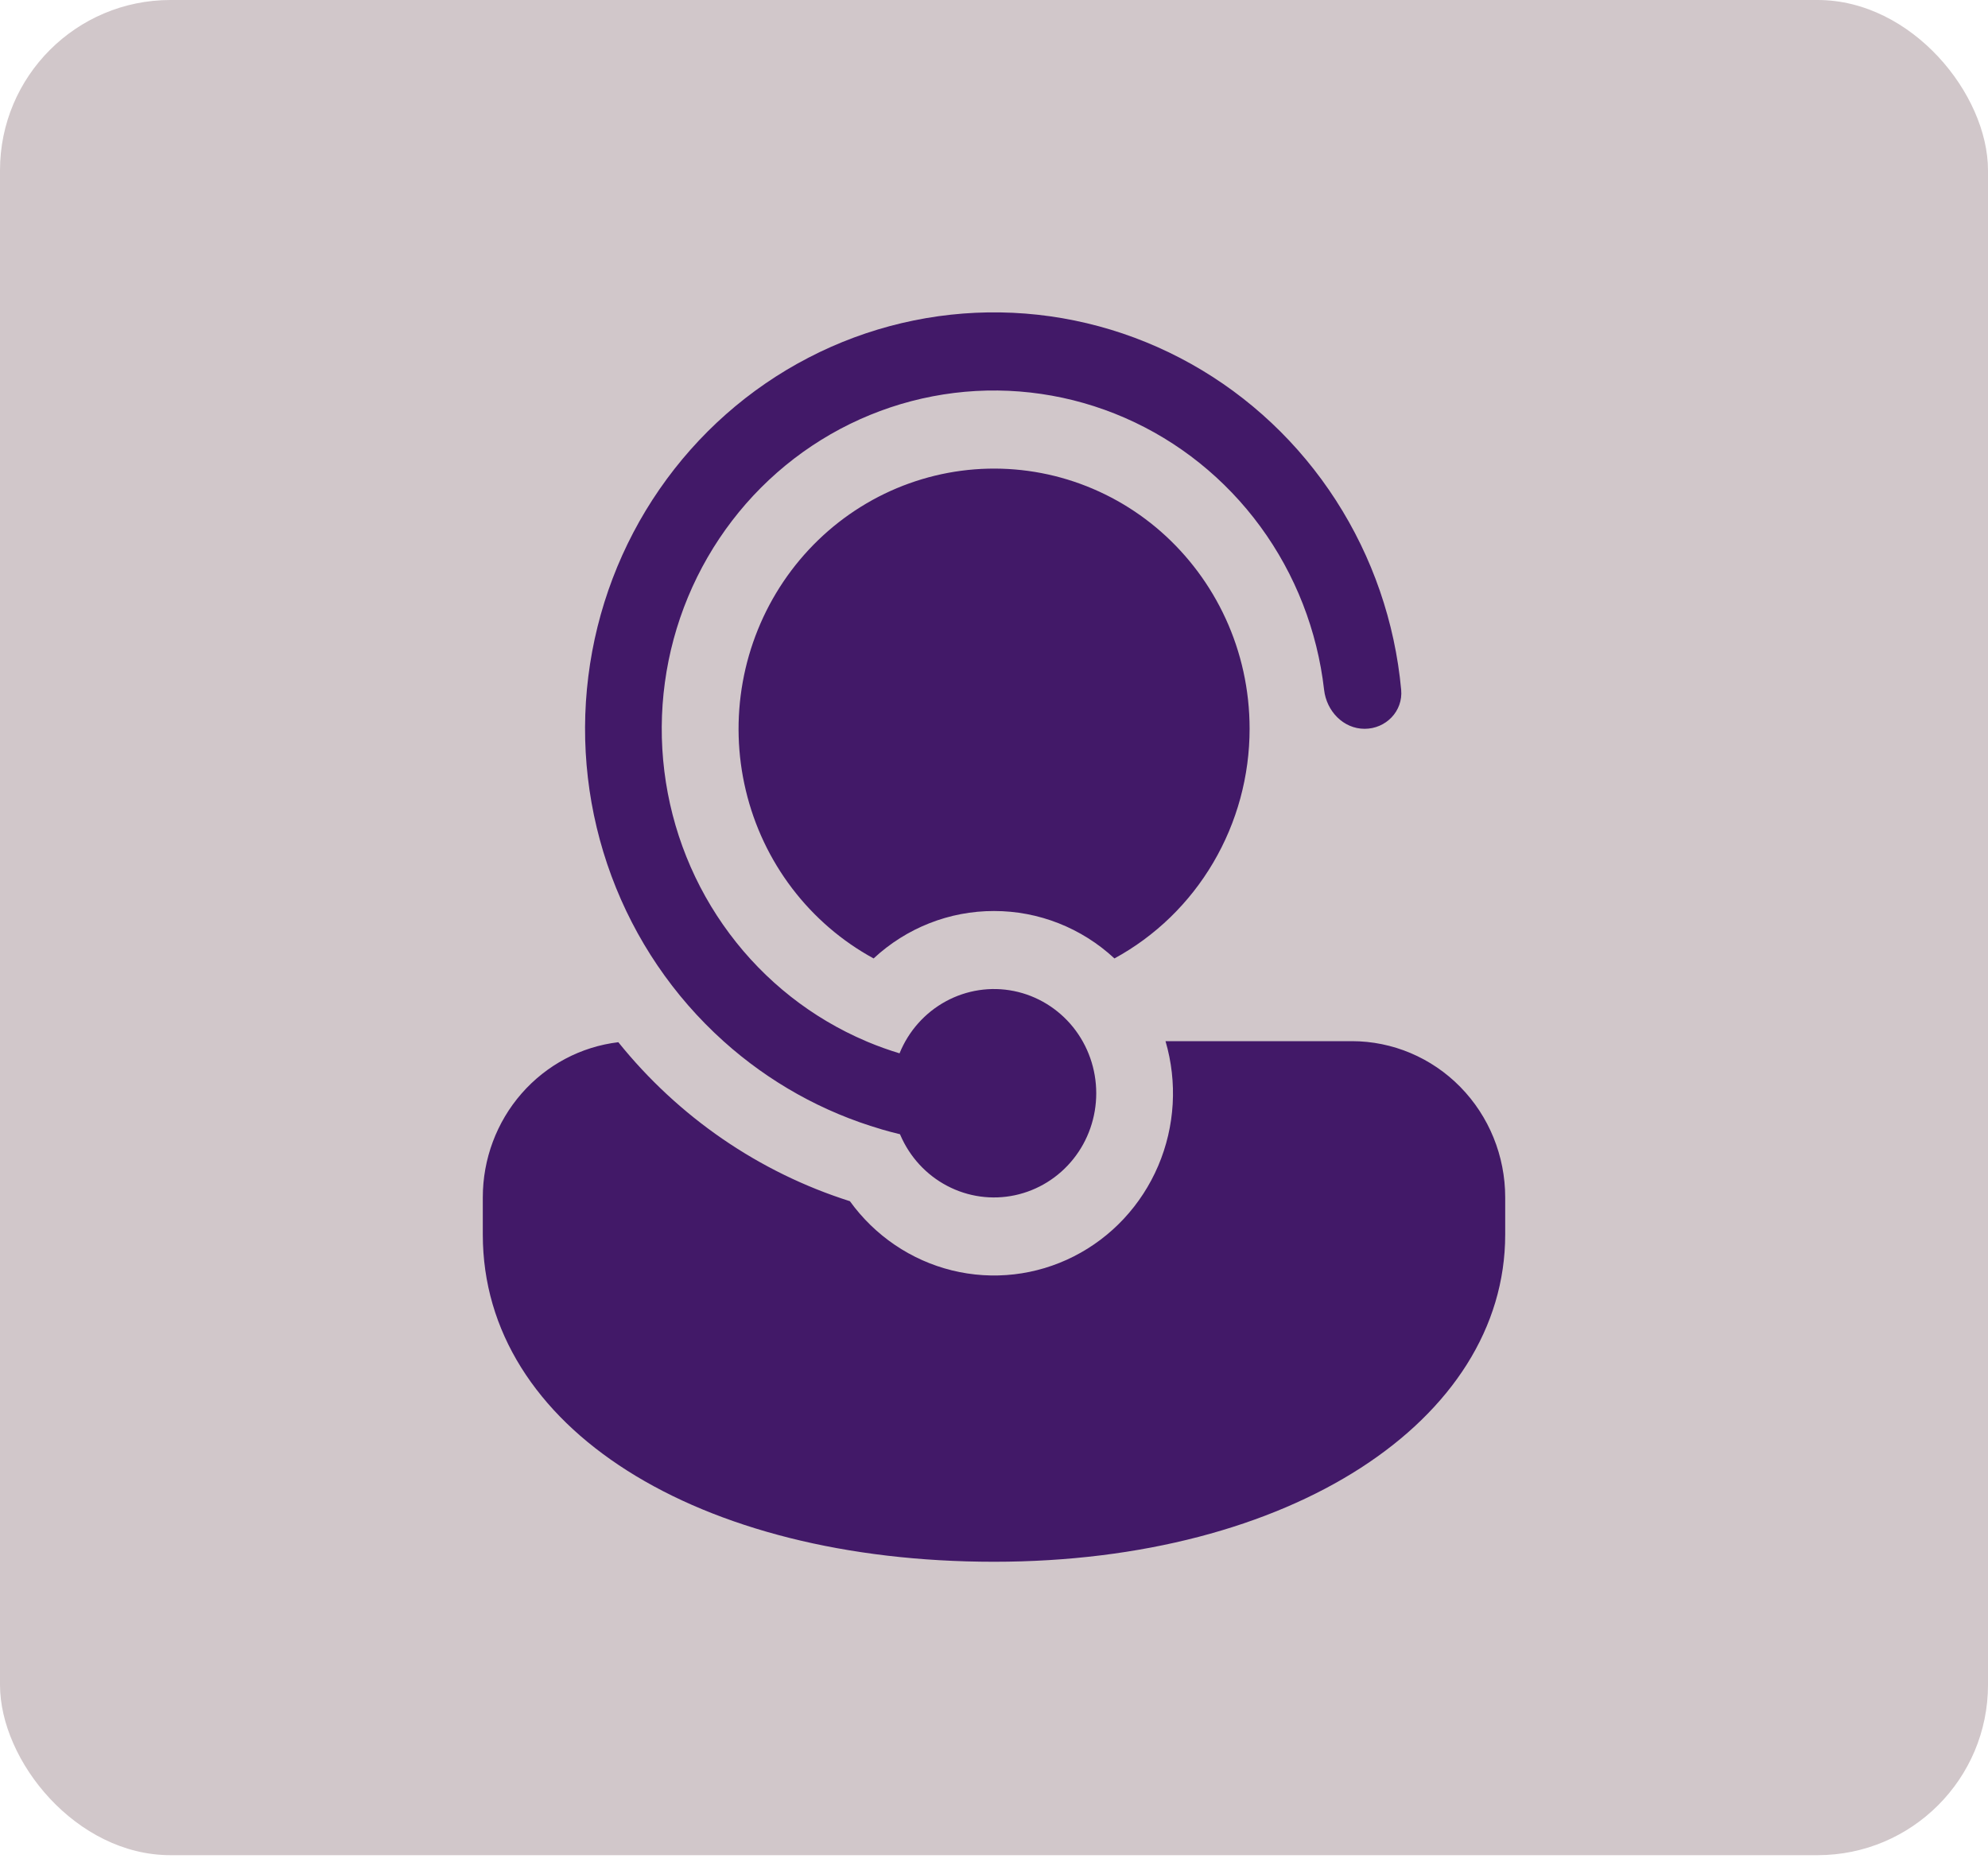 <svg xmlns="http://www.w3.org/2000/svg" width="70" height="66" viewBox="0 0 70 66" fill="none"><rect width="70" height="65.333" rx="6" fill="#D1C7CA"></rect><path d="M31.701 39.97L31.69 39.944C31.473 39.892 31.256 39.835 31.042 39.772L31.026 39.766C28.972 39.166 27.076 38.107 25.474 36.666C23.713 35.083 22.358 33.086 21.529 30.848C20.699 28.609 20.419 26.198 20.715 23.825C21.01 21.451 21.87 19.187 23.222 17.23C24.573 15.273 26.373 13.682 28.467 12.597C30.56 11.511 32.882 10.964 35.231 11.002C37.579 11.04 39.883 11.663 41.941 12.816C43.999 13.969 45.749 15.618 47.038 17.618C48.327 19.618 49.117 21.909 49.337 24.291C49.407 25.048 48.797 25.666 48.05 25.666C47.305 25.666 46.709 25.048 46.623 24.293C46.385 22.209 45.611 20.226 44.379 18.544C43.147 16.862 41.502 15.541 39.608 14.715C37.715 13.889 35.641 13.586 33.596 13.838C31.551 14.091 29.608 14.888 27.962 16.15C26.317 17.412 25.028 19.095 24.225 21.027C23.423 22.959 23.135 25.073 23.392 27.155C23.649 29.237 24.441 31.212 25.688 32.882C26.934 34.553 28.592 35.858 30.493 36.666L30.565 36.697C30.925 36.848 31.296 36.98 31.674 37.095C31.992 36.311 32.568 35.664 33.303 35.264C34.038 34.864 34.886 34.735 35.703 34.901C36.52 35.067 37.255 35.516 37.784 36.172C38.312 36.828 38.6 37.651 38.6 38.499C38.601 39.342 38.317 40.16 37.795 40.814C37.274 41.468 36.547 41.919 35.737 42.092C34.928 42.265 34.084 42.148 33.349 41.761C32.614 41.375 32.032 40.742 31.701 39.97ZM29.926 42.302C26.729 41.288 23.894 39.341 21.772 36.703C20.457 36.86 19.245 37.503 18.365 38.51C17.486 39.517 17 40.818 17 42.166V43.477C17 50.294 24.578 55 35 55C45.422 55 53 50.035 53 43.477V42.166C53 40.708 52.431 39.309 51.418 38.277C50.406 37.246 49.032 36.666 47.6 36.666H41.039C41.464 38.115 41.373 39.669 40.782 41.056C40.191 42.443 39.139 43.572 37.81 44.246C36.482 44.92 34.962 45.094 33.52 44.739C32.078 44.383 30.805 43.52 29.926 42.302ZM44 25.666C44 22.894 42.794 20.41 40.884 18.728C39.926 17.886 38.804 17.26 37.592 16.889C36.38 16.519 35.105 16.413 33.85 16.578C32.595 16.744 31.388 17.177 30.308 17.85C29.229 18.523 28.301 19.42 27.585 20.482C26.869 21.545 26.381 22.75 26.153 24.018C25.925 25.286 25.962 26.588 26.262 27.84C26.561 29.093 27.117 30.267 27.892 31.285C28.668 32.304 29.645 33.145 30.761 33.753C31.919 32.676 33.432 32.08 35 32.083C36.569 32.081 38.081 32.676 39.241 33.753C40.679 32.97 41.881 31.805 42.719 30.38C43.558 28.956 44 27.326 44 25.666Z" fill="#421968"></path></svg>